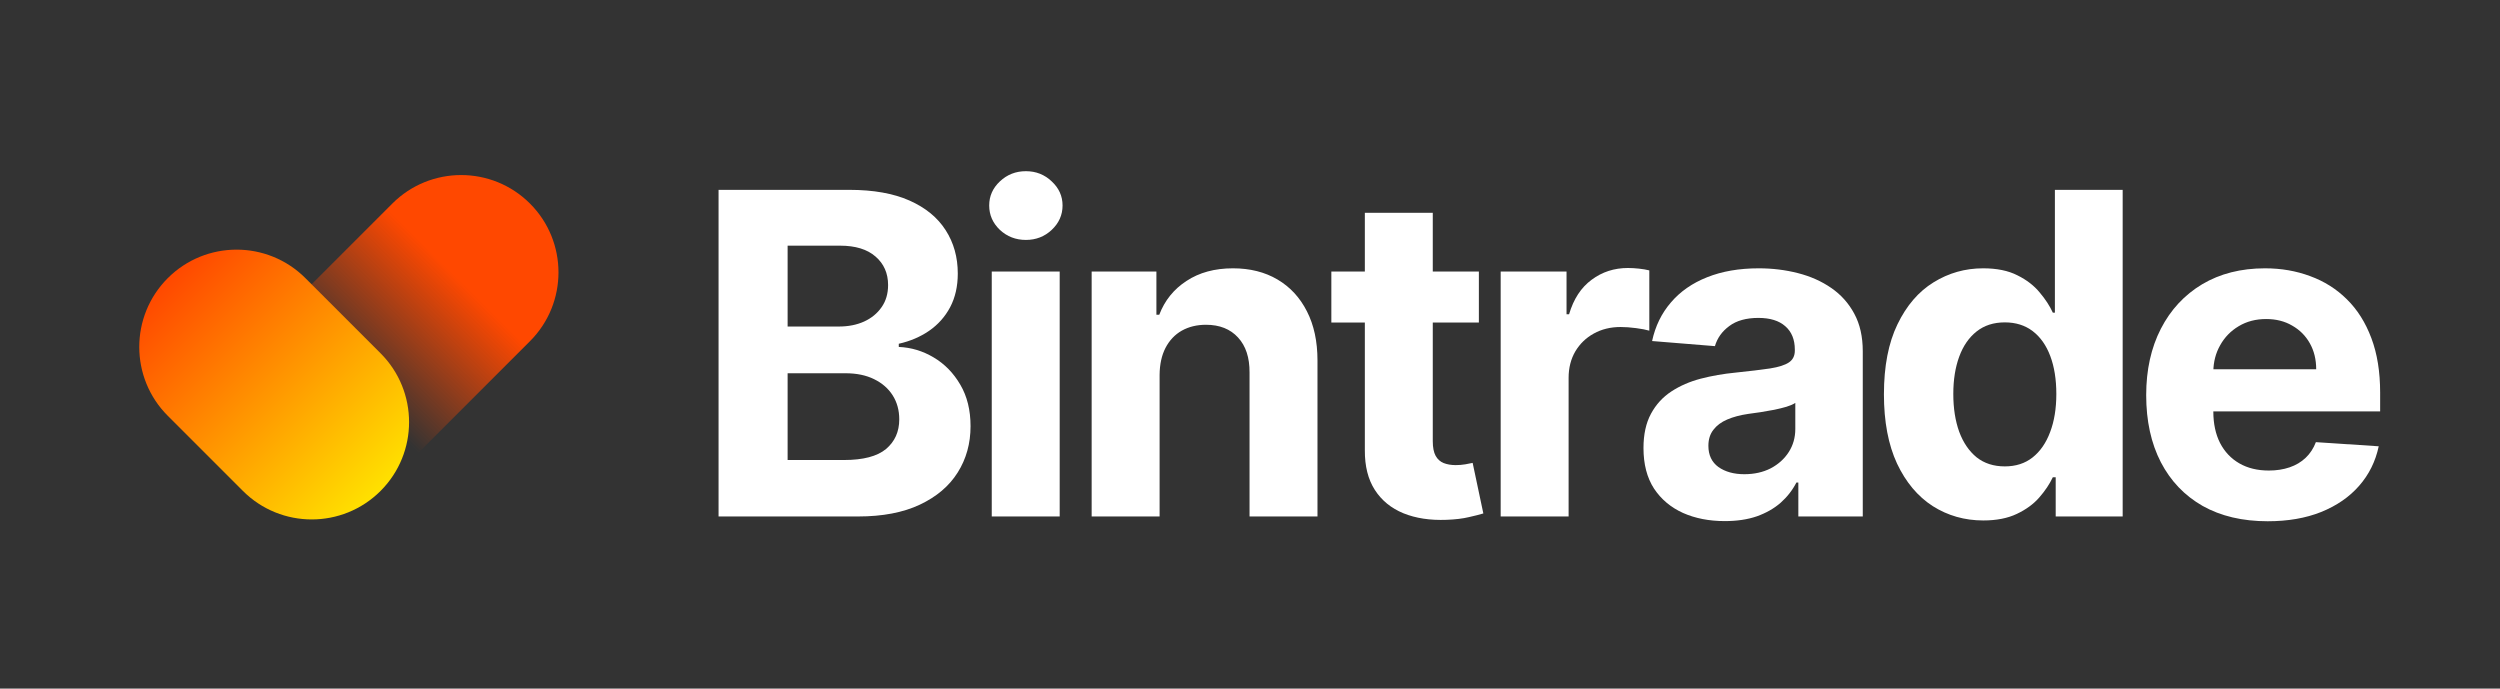 <svg width="334" height="92" viewBox="0 0 334 92" fill="none" xmlns="http://www.w3.org/2000/svg">
<rect x="0" y="0" width="334" height="92" fill="#333333" stroke="none"/>
<path d="M96 69V25.364H113.472C116.682 25.364 119.359 25.84 121.504 26.791C123.649 27.743 125.261 29.064 126.341 30.754C127.42 32.431 127.96 34.362 127.96 36.55C127.96 38.254 127.619 39.753 126.938 41.046C126.256 42.324 125.318 43.375 124.125 44.199C122.946 45.009 121.597 45.584 120.077 45.925V46.351C121.739 46.422 123.294 46.891 124.743 47.757C126.206 48.624 127.392 49.838 128.301 51.401C129.21 52.949 129.665 54.796 129.665 56.941C129.665 59.256 129.089 61.323 127.939 63.141C126.803 64.945 125.119 66.372 122.889 67.423C120.659 68.475 117.911 69 114.643 69H96ZM105.226 61.458H112.747C115.318 61.458 117.193 60.967 118.372 59.987C119.551 58.993 120.141 57.672 120.141 56.024C120.141 54.817 119.849 53.752 119.267 52.828C118.685 51.905 117.854 51.181 116.774 50.655C115.709 50.129 114.438 49.867 112.96 49.867H105.226V61.458ZM105.226 43.624H112.065C113.33 43.624 114.452 43.404 115.432 42.963C116.426 42.509 117.207 41.869 117.776 41.046C118.358 40.222 118.649 39.234 118.649 38.084C118.649 36.507 118.088 35.236 116.966 34.27C115.858 33.304 114.281 32.821 112.236 32.821H105.226V43.624Z" fill="white"/>
<path d="M132.498 69V36.273H141.574V69H132.498ZM137.057 32.054C135.708 32.054 134.55 31.607 133.584 30.712C132.632 29.803 132.157 28.716 132.157 27.452C132.157 26.202 132.632 25.129 133.584 24.235C134.55 23.325 135.708 22.871 137.057 22.871C138.407 22.871 139.557 23.325 140.509 24.235C141.475 25.129 141.958 26.202 141.958 27.452C141.958 28.716 141.475 29.803 140.509 30.712C139.557 31.607 138.407 32.054 137.057 32.054Z" fill="white"/>
<path d="M154.922 50.08V69H145.845V36.273H154.496V42.047H154.879C155.604 40.144 156.818 38.638 158.523 37.53C160.227 36.408 162.294 35.847 164.723 35.847C166.996 35.847 168.977 36.344 170.668 37.338C172.358 38.333 173.672 39.753 174.609 41.599C175.547 43.432 176.016 45.619 176.016 48.162V69H166.939V49.781C166.953 47.779 166.442 46.216 165.405 45.094C164.368 43.958 162.94 43.389 161.122 43.389C159.901 43.389 158.821 43.652 157.884 44.178C156.96 44.703 156.236 45.47 155.71 46.479C155.199 47.473 154.936 48.673 154.922 50.08Z" fill="white"/>
<path d="M197.577 36.273V43.091H177.868V36.273H197.577ZM182.343 28.432H191.419V58.943C191.419 59.781 191.547 60.435 191.803 60.904C192.059 61.358 192.414 61.678 192.868 61.862C193.337 62.047 193.877 62.139 194.488 62.139C194.914 62.139 195.34 62.104 195.766 62.033C196.192 61.948 196.519 61.884 196.746 61.841L198.174 68.595C197.719 68.737 197.08 68.901 196.256 69.085C195.432 69.284 194.431 69.405 193.252 69.448C191.064 69.533 189.147 69.242 187.499 68.574C185.865 67.906 184.594 66.869 183.685 65.463C182.776 64.057 182.328 62.281 182.343 60.136V28.432Z" fill="white"/>
<path d="M200.49 69V36.273H209.289V41.983H209.63C210.227 39.952 211.228 38.418 212.635 37.381C214.041 36.33 215.66 35.804 217.493 35.804C217.947 35.804 218.437 35.833 218.963 35.889C219.488 35.946 219.95 36.024 220.348 36.124V44.178C219.922 44.05 219.332 43.936 218.579 43.837C217.826 43.737 217.137 43.688 216.512 43.688C215.177 43.688 213.984 43.979 212.933 44.561C211.896 45.129 211.072 45.925 210.461 46.948C209.865 47.97 209.566 49.149 209.566 50.484V69H200.49Z" fill="white"/>
<path d="M230.435 69.618C228.347 69.618 226.487 69.256 224.853 68.531C223.219 67.793 221.927 66.706 220.975 65.271C220.038 63.823 219.569 62.019 219.569 59.859C219.569 58.041 219.903 56.514 220.57 55.279C221.238 54.043 222.147 53.048 223.298 52.296C224.448 51.543 225.755 50.974 227.218 50.591C228.695 50.208 230.244 49.938 231.863 49.781C233.766 49.583 235.3 49.398 236.465 49.227C237.63 49.043 238.475 48.773 239.001 48.418C239.526 48.063 239.789 47.537 239.789 46.841V46.713C239.789 45.364 239.363 44.32 238.511 43.581C237.673 42.842 236.479 42.473 234.931 42.473C233.298 42.473 231.998 42.835 231.032 43.56C230.066 44.27 229.427 45.165 229.114 46.244L220.719 45.563C221.146 43.574 221.984 41.855 223.234 40.406C224.484 38.943 226.096 37.821 228.07 37.04C230.059 36.244 232.36 35.847 234.974 35.847C236.792 35.847 238.532 36.06 240.194 36.486C241.87 36.912 243.354 37.573 244.647 38.467C245.954 39.362 246.984 40.513 247.737 41.919C248.489 43.311 248.866 44.98 248.866 46.926V69H240.258V64.462H240.002C239.477 65.484 238.773 66.386 237.893 67.168C237.012 67.935 235.954 68.538 234.718 68.979C233.482 69.405 232.055 69.618 230.435 69.618ZM233.035 63.354C234.37 63.354 235.549 63.091 236.572 62.566C237.594 62.026 238.397 61.301 238.979 60.392C239.562 59.483 239.853 58.453 239.853 57.303V53.83C239.569 54.014 239.178 54.185 238.681 54.341C238.198 54.483 237.651 54.618 237.04 54.746C236.43 54.859 235.819 54.966 235.208 55.066C234.597 55.151 234.043 55.229 233.546 55.3C232.481 55.456 231.55 55.705 230.755 56.046C229.96 56.386 229.342 56.848 228.901 57.431C228.461 57.999 228.241 58.709 228.241 59.561C228.241 60.797 228.688 61.742 229.583 62.395C230.492 63.034 231.643 63.354 233.035 63.354Z" fill="white"/>
<path d="M264.967 69.533C262.482 69.533 260.23 68.894 258.213 67.615C256.21 66.323 254.619 64.426 253.44 61.926C252.276 59.412 251.693 56.33 251.693 52.679C251.693 48.929 252.297 45.811 253.504 43.325C254.712 40.825 256.317 38.958 258.32 37.722C260.337 36.472 262.545 35.847 264.946 35.847C266.778 35.847 268.305 36.159 269.527 36.784C270.763 37.395 271.757 38.162 272.51 39.085C273.277 39.994 273.859 40.889 274.257 41.77H274.534V25.364H283.589V69H274.641V63.759H274.257C273.831 64.668 273.227 65.57 272.446 66.465C271.679 67.345 270.678 68.077 269.442 68.659C268.22 69.242 266.729 69.533 264.967 69.533ZM267.844 62.31C269.307 62.31 270.543 61.912 271.551 61.117C272.574 60.307 273.355 59.178 273.895 57.729C274.449 56.28 274.726 54.583 274.726 52.636C274.726 50.691 274.456 49 273.916 47.566C273.376 46.131 272.595 45.023 271.572 44.242C270.55 43.46 269.307 43.07 267.844 43.07C266.352 43.07 265.095 43.474 264.072 44.284C263.05 45.094 262.276 46.216 261.75 47.651C261.224 49.085 260.962 50.747 260.962 52.636C260.962 54.54 261.224 56.223 261.75 57.686C262.29 59.135 263.064 60.271 264.072 61.095C265.095 61.905 266.352 62.31 267.844 62.31Z" fill="white"/>
<path d="M302.967 69.639C299.601 69.639 296.703 68.957 294.274 67.594C291.859 66.216 289.998 64.27 288.691 61.756C287.385 59.227 286.731 56.237 286.731 52.786C286.731 49.419 287.385 46.465 288.691 43.922C289.998 41.379 291.838 39.398 294.21 37.977C296.596 36.557 299.395 35.847 302.605 35.847C304.764 35.847 306.774 36.195 308.635 36.891C310.51 37.573 312.143 38.602 313.535 39.98C314.941 41.358 316.035 43.091 316.816 45.179C317.598 47.253 317.988 49.682 317.988 52.466V54.959H290.353V49.334H309.444C309.444 48.027 309.16 46.869 308.592 45.861C308.024 44.852 307.235 44.064 306.227 43.496C305.233 42.913 304.075 42.622 302.754 42.622C301.376 42.622 300.154 42.942 299.089 43.581C298.038 44.206 297.214 45.051 296.618 46.117C296.021 47.168 295.716 48.34 295.701 49.632V54.98C295.701 56.599 296 57.999 296.596 59.178C297.207 60.357 298.066 61.266 299.174 61.905C300.282 62.544 301.596 62.864 303.116 62.864C304.125 62.864 305.048 62.722 305.886 62.438C306.724 62.154 307.441 61.727 308.038 61.159C308.635 60.591 309.089 59.895 309.402 59.071L317.797 59.625C317.37 61.642 316.497 63.404 315.176 64.909C313.869 66.401 312.179 67.566 310.105 68.403C308.045 69.227 305.666 69.639 302.967 69.639Z" fill="white"/>
<g clip-path="url(#clip0_1007_7047)">
<path d="M70.805 45.584C75.883 40.506 75.883 32.273 70.805 27.195V27.195C65.727 22.117 57.493 22.117 52.415 27.195L32.409 47.198C27.331 52.276 27.331 60.51 32.409 65.588V65.588C37.487 70.666 45.721 70.666 50.799 65.588L70.805 45.584Z" fill="url(#paint0_linear_1007_7047)"/>
<path d="M40.804 37.16C35.725 32.082 27.492 32.082 22.413 37.16V37.16C17.335 42.238 17.335 50.471 22.414 55.55L32.453 65.588C37.532 70.666 45.766 70.666 50.844 65.588V65.588C55.922 60.51 55.922 52.276 50.843 47.198L40.804 37.16Z" fill="url(#paint1_linear_1007_7047)"/>
</g>
<defs>
<linearGradient id="paint0_linear_1007_7047" x1="70.805" y1="27.195" x2="39.994" y2="58.342" gradientUnits="userSpaceOnUse">
<stop offset="0.317" stop-color="#FF4800"/>
<stop offset="0.78" stop-color="#FF4800" stop-opacity="0"/>
</linearGradient>
<linearGradient id="paint1_linear_1007_7047" x1="22.413" y1="37.16" x2="50.843" y2="65.589" gradientUnits="userSpaceOnUse">
<stop stop-color="#FF4800"/>
<stop offset="1" stop-color="#FFE100"/>
</linearGradient>
<clipPath id="clip0_1007_7047">
<rect width="60" height="60" fill="white" transform="translate(16 16)"/>
</clipPath>
</defs>
</svg>
